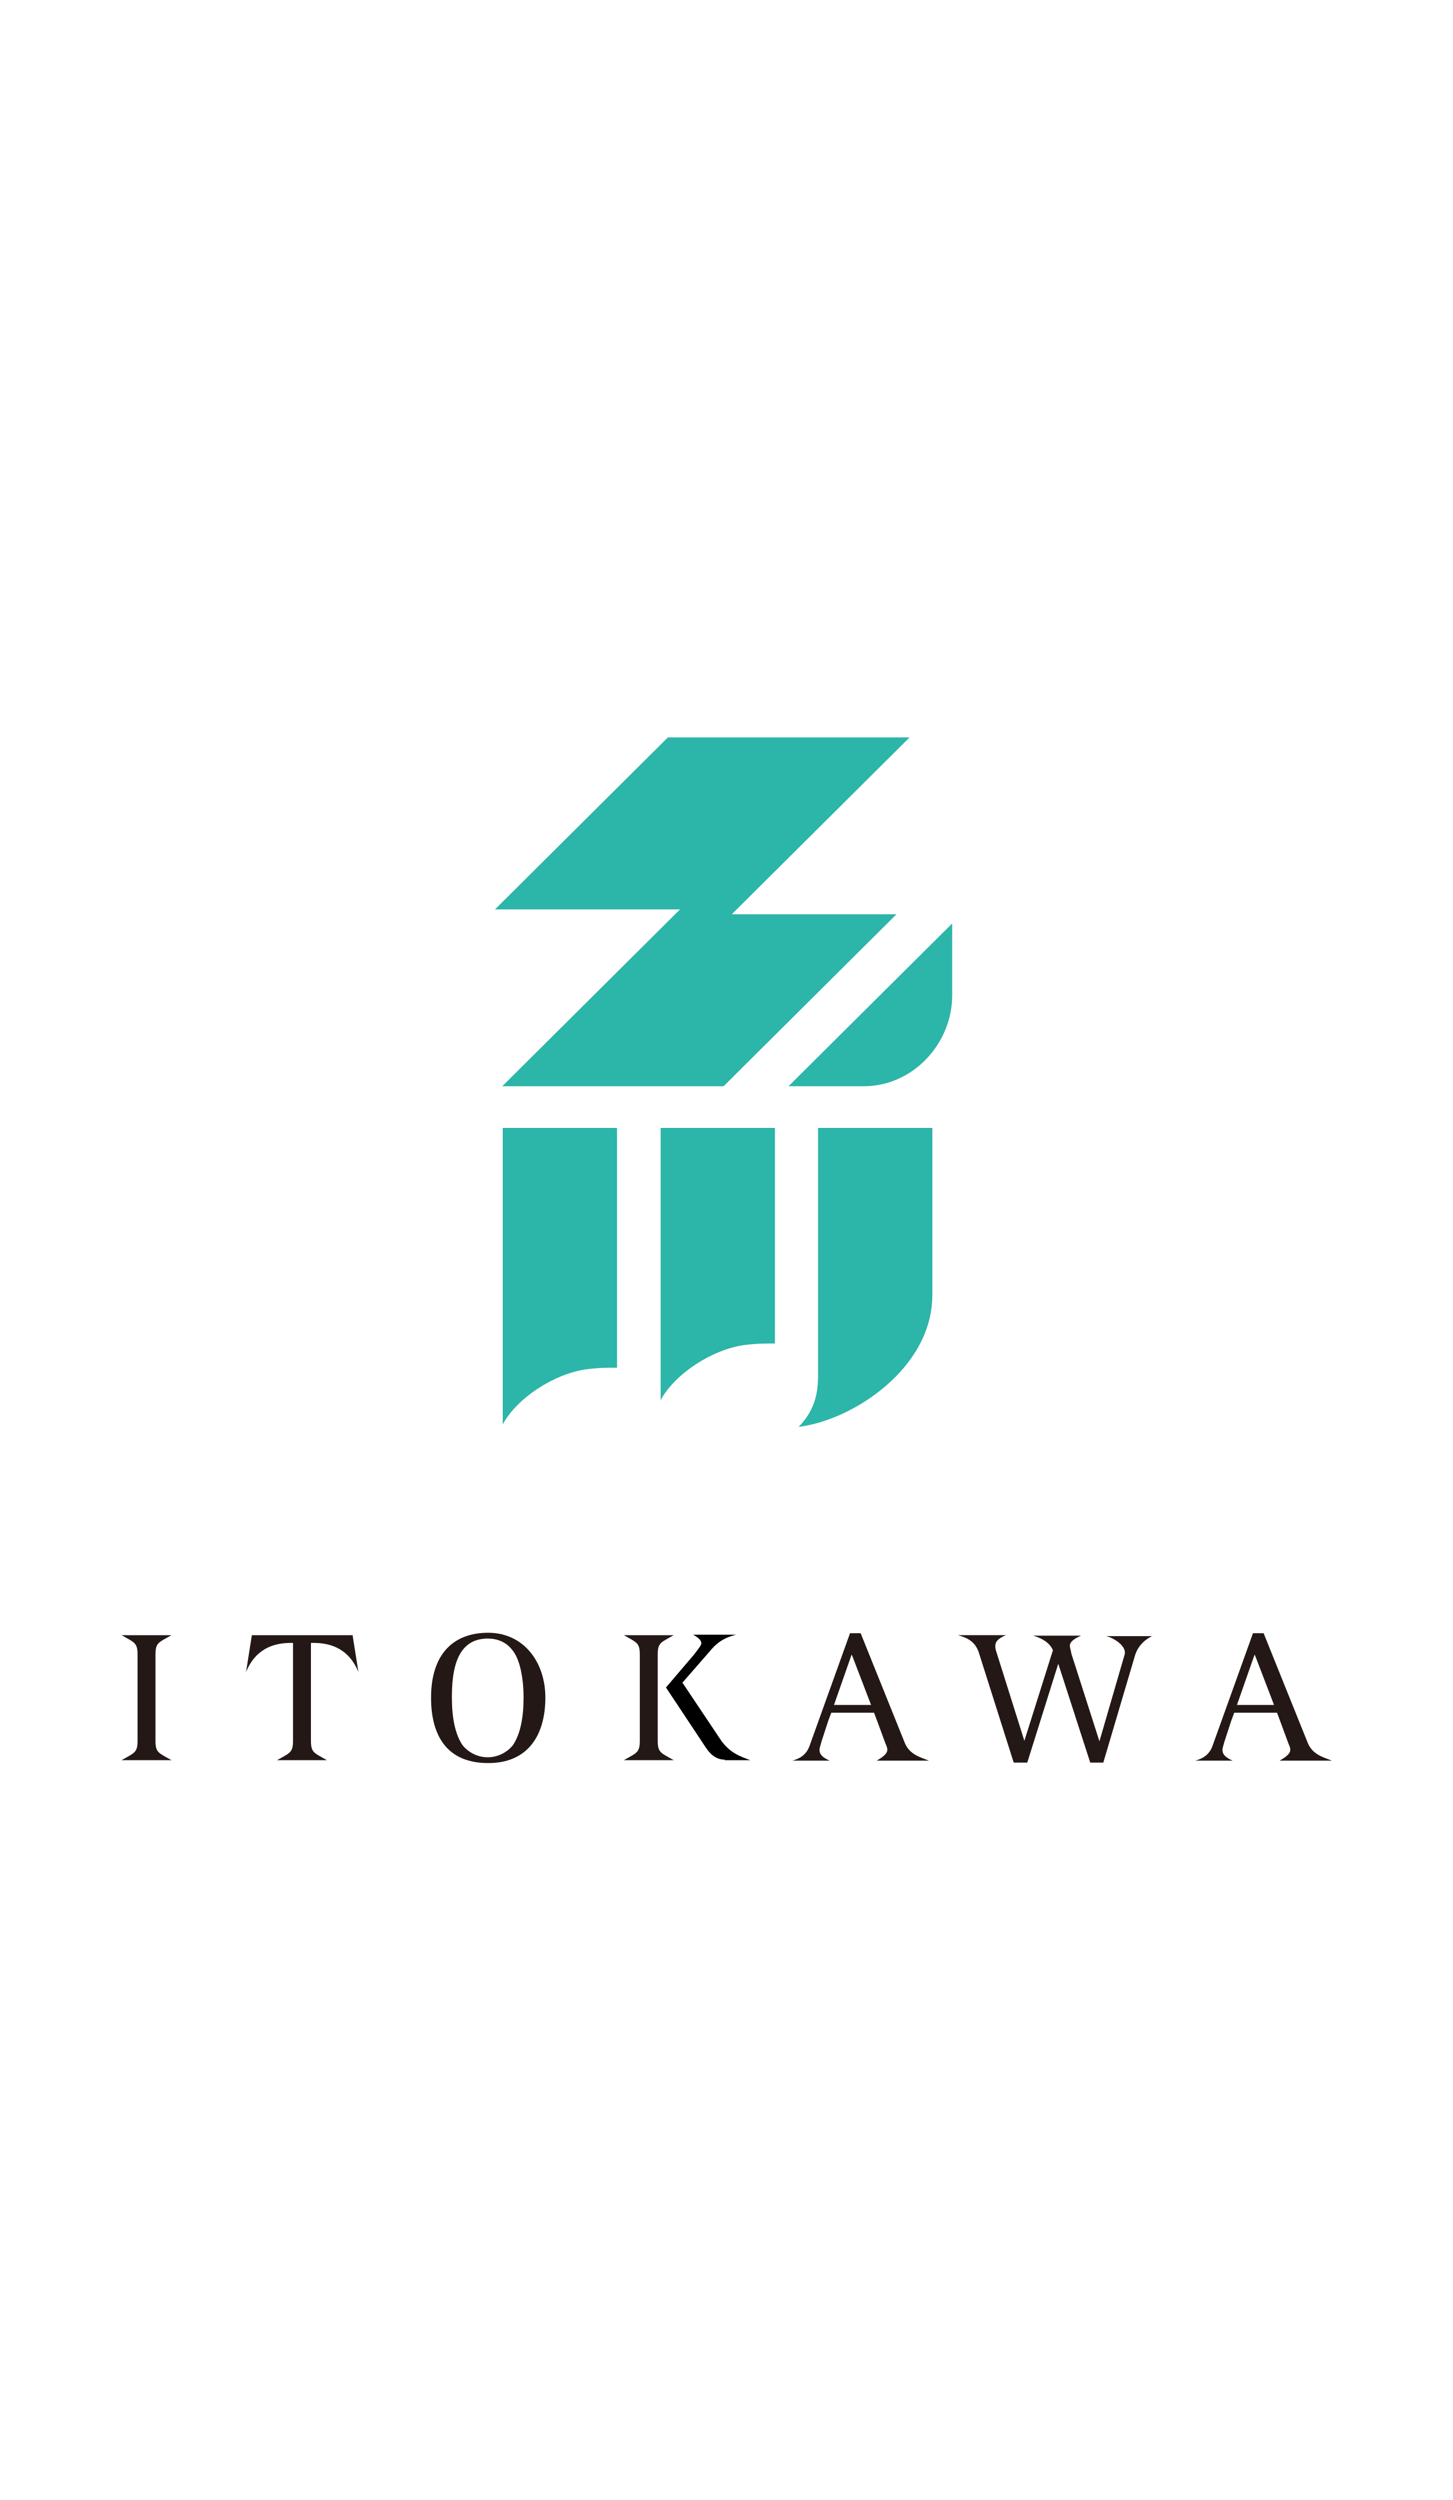<?xml version="1.0" encoding="UTF-8"?>
<svg id="_レイヤー_1" xmlns="http://www.w3.org/2000/svg" version="1.1" viewBox="0 0 300 516">
  <!-- Generator: Adobe Illustrator 29.0.0, SVG Export Plug-In . SVG Version: 2.1.0 Build 186)  -->
  <defs>
    <style>
      .st0 {
        fill: #231815;
      }

      .st1 {
        fill: #2cb5a9;
      }

      .st2 {
        fill: #00a7bd;
      }

      .st3 {
        display: none;
      }
    </style>
  </defs>
  <g id="_レイヤー_2" class="st3">
    <path class="st2" d="M160.9,223.8h-21.3v31.2c-2.5-.3-4.8-.1-5.6,0-4.4.9-6.2,3.5-5.6,6,.6,2.5,3.4,4,7.6,3,3.6-.8,5.7-4.1,5.7-7.1v-31.1h19.1v26.2c-2.5-.3-4.8-.1-5.6,0-4.4.9-6.2,3.5-5.6,6,.6,2.5,3.4,4,7.6,3,3.6-.8,5.7-4.1,5.7-7.1v-29.9h-2.2l.2-.2h0Z"/>
    <path class="st2" d="M57.2,254.5l-15,11.8-1.7,1.3,19.4,24.5c-2.1,1.3-3.9,2.9-4.3,3.5-2.9,3.4-2.7,6.6-.7,8.2s5.1,1,7.8-2.4c2.3-2.9,2-6.7,0-9.1-1.6-2.1-14.7-18.6-19.3-24.4l15-11.8,16.2,20.5c-2.1,1.3-3.9,2.9-4.3,3.5-2.9,3.4-2.7,6.6-.7,8.2s5.1,1,7.8-2.4c2.3-2.9,2-6.7,0-9.1-1.9-2.4-18.6-23.5-18.6-23.5l-1.7,1.3h0Z"/>
    <path class="st2" d="M258.3,274.2l-14.6-12.3-1.7-1.4-20.1,23.9c-1.7-1.8-3.6-3.2-4.3-3.6-3.9-2.2-7-1.3-8.2.9-1.2,2.2,0,5.2,3.9,7.2,3.3,1.6,7,.6,9-1.8,1.7-2,15.3-18.1,20-23.8l14.6,12.3-16.9,20c-1.7-1.8-3.6-3.2-4.3-3.6-3.9-2.2-7-1.3-8.2.9-1.2,2.2,0,5.2,3.9,7.2,3.3,1.6,7,.6,9-1.8s19.3-22.9,19.3-22.9l-1.7-1.4.3.2h0Z"/>
    <path class="st2" d="M286.7,330.3l-31,3.4c0-2.5-.4-4.8-.6-5.5-1.3-4.2-4.1-5.8-6.5-5s-3.6,3.8-2.1,7.9c1.2,3.4,4.7,5.2,7.7,4.9,2.6-.3,25.5-2.9,32.8-3.8l-.2-2h0Z"/>
    <path class="st2" d="M6.9,335.2l29.8-9.2c.5,2.5,1.3,4.6,1.7,5.3,2.1,3.9,5.2,4.9,7.4,3.6s2.8-4.4.6-8.2c-1.9-3.1-5.6-4.3-8.5-3.3s-24.5,7.7-31.5,9.9l.6,1.9h-.1Z"/>
    <path class="st2" d="M102.3,229.2l2.5,31.1c-2.5,0-4.8.3-5.5.5-4.3,1.2-5.9,4-5.2,6.4.7,2.4,3.7,3.7,7.9,2.4,3.5-1.1,5.4-4.5,5.1-7.6s-2.2-25.6-2.8-32.9l-2,.2h0Z"/>
    <path class="st2" d="M219.7,249.7l-27.5,14.9c-.9-2.3-2.2-4.3-2.7-4.9-2.8-3.4-6-3.8-7.9-2.1-1.9,1.7-1.9,4.9,1,8.1,2.4,2.7,6.3,3.1,9,1.6,2.3-1.3,22.5-12.4,29-15.9l-1-1.8h0Z"/>
    <path class="st2" d="M230.1,497.3l15-11.8,1.7-1.3-19.4-24.5c2.1-1.3,3.9-2.9,4.3-3.5,2.9-3.4,2.7-6.6.7-8.2s-5.1-1-7.8,2.4c-2.3,2.9-2,6.7,0,9.1,1.6,2.1,14.7,18.6,19.3,24.4l-15,11.8-16.2-20.5c2.1-1.3,3.9-2.9,4.3-3.5,2.9-3.4,2.7-6.6.7-8.2s-5.1-1-7.8,2.4c-2.3,2.9-2,6.7,0,9.1,1.9,2.4,18.6,23.5,18.6,23.5l1.7-1.3h-.1Z"/>
    <path class="st2" d="M298.2,371.5l-11.7-15.1-1.3-1.7-24.7,19.1c-1.3-2.1-2.9-3.9-3.4-4.4-3.3-2.9-6.6-2.8-8.2-.8-1.6,1.9-1.1,5.1,2.3,7.9,2.8,2.3,6.7,2,9.1.1s18.7-14.5,24.6-19l11.7,15.1-20.7,16c-1.3-2.2-2.9-3.9-3.4-4.4-3.3-2.9-6.6-2.8-8.2-.8-1.6,1.9-1.1,5.1,2.3,7.9,2.9,2.3,6.7,2,9.1.1s23.7-18.3,23.7-18.3l-1.3-1.7h0Z"/>
    <path class="st2" d="M29.1,477.7l14.6,12.3,1.7,1.4,20.1-23.9c1.7,1.8,3.6,3.2,4.3,3.6,3.9,2.2,7,1.3,8.2-.9,1.2-2.2,0-5.2-3.9-7.2-3.3-1.6-7-.6-9,1.8-1.7,2-15.3,18.1-20,23.8l-14.6-12.3,16.9-20c1.7,1.8,3.6,3.2,4.3,3.6,3.9,2.2,7,1.3,8.2-.9,1.2-2.2,0-5.2-3.9-7.2-3.3-1.6-7-.6-9,1.8s-19.3,22.9-19.3,22.9l1.7,1.4-.3-.2h0Z"/>
    <path class="st2" d="M9.7,354.1l-8.3,17.2-.9,1.9,28.1,13.6c-1.3,2.1-2.2,4.3-2.4,5-1.1,4.3.4,7.1,2.9,7.7s5.1-1.3,6-5.6c.8-3.6-1.2-6.9-3.9-8.3-2.4-1.2-21.3-10.3-28-13.5l8.3-17.2,23.6,11.4c-1.4,2.1-2.2,4.3-2.4,5-1.1,4.3.4,7.1,2.9,7.7s5.1-1.3,6-5.6c.8-3.6-1.2-6.9-4-8.3s-26.9-13-26.9-13l-.9,1.9h0Z"/>
    <path class="st2" d="M.7,421.6l31-3.4c0,2.5.4,4.8.6,5.5,1.3,4.2,4.1,5.8,6.5,5s3.6-3.8,2.1-7.9c-1.2-3.4-4.7-5.2-7.7-4.9-2.6.3-25.5,2.9-32.8,3.8l.2,2h.1Z"/>
    <path class="st2" d="M282.8,414l-29.8,9.2c-.5-2.5-1.3-4.6-1.7-5.3-2.1-3.9-5.2-4.9-7.4-3.6s-2.8,4.4-.6,8.2c1.9,3.1,5.6,4.3,8.5,3.3,2.5-.8,24.5-7.7,31.5-9.9l-.6-1.9h.1Z"/>
  </g>
  <g>
    <path class="st1" d="M166.1,284"/>
    <path class="st1" d="M162.8,224.2l33.8-33.6v14.8c0,10.2-8.3,18.8-18.2,18.8h-15.6Z"/>
    <path class="st1" d="M136.4,232.8h23.6v44.5c-.5,0-1,0-1.5,0-2.2,0-3.8.2-4.7.3-6.8.9-14.5,6-17.4,11.4v-56.3Z"/>
    <path class="st1" d="M103.8,232.8h23.6v49.5c-.5,0-1,0-1.5,0-2.2,0-3.8.2-4.7.3-6.8.9-14.5,6-17.4,11.4v-61.2Z"/>
    <path class="st1" d="M164.9,294.5c3.1-3.2,4-6.5,4-10.5v-51.2h23.6v34.5c0,15.2-16.6,25.9-27.6,27.2Z"/>
    <polygon class="st1" points="103.7 224.2 140.4 187.7 121.9 187.7 102.2 187.7 137.9 152.2 187.8 152.2 151.1 188.7 185.1 188.7 149.4 224.2 103.7 224.2"/>
  </g>
  <g>
    <g>
      <g>
        <g>
          <path class="st0" d="M60.5,338.9v20.4c0,2.5-.7,2.5-3.3,4h10.3c-2.6-1.5-3.3-1.5-3.3-4v-20.4"/>
          <path class="st0" d="M89,350.4c0-9,4.6-13.4,11.8-13.4s11.8,5.9,11.8,13.4-3.4,13.5-11.8,13.5-11.8-5.5-11.8-13.5ZM93.3,350.4c0,4.2.7,7.6,2.2,9.8,1.2,1.5,3.1,2.5,5.2,2.5s4-1,5.2-2.5c1.5-2.2,2.2-5.6,2.2-9.8s-.8-8-2.3-9.8c-1.3-1.7-3.1-2.4-5.1-2.4-6.7,0-7.4,7.1-7.4,12.2Z"/>
          <path class="st0" d="M180.5,353.6l-4.6-12h-.1l-4.2,12-.6,1.6-1.4,4.3c-.2.8-.4,1.3-.4,1.7,0,.8.5,1.5,2.1,2.2h-7.7c1.4-.4,2.9-1.1,3.6-3.2l8.3-23.1h2.2l9.1,22.6c1,2.5,3.3,3,5,3.7h-10.8c1.4-.8,2.2-1.5,2.2-2.2s-.2-.8-.4-1.4l-1.7-4.6-.6-1.6Z"/>
          <path class="st0" d="M238.3,337.5c-1.7.7-3.2,2-3.9,4l-6.6,22.3h-2.7l-6.6-20.4h0l-6.4,20.4h-2.8l-7.2-22.7c-.7-2.1-2.1-3-4.3-3.6h9.9c-1.7.7-2.2,1.4-2.2,2.2s.1.8.3,1.5l5.7,18.1h0l5.9-18.7c-.8-1.8-2.7-2.6-4.1-3h9.9c-1.6.7-2.4,1.4-2.3,2.2,0,.3.2.8.3,1.5l5.8,18.1h0l5.2-17.9c.5-1.8-2.4-3.5-3.8-3.8h9.5Z"/>
        </g>
        <path class="st0" d="M32.1,359.3v-17.8c0-2.5.7-2.5,3.3-4h-10.3c2.6,1.5,3.3,1.5,3.3,4v17.8c0,2.5-.7,2.5-3.3,4h10.3c-2.6-1.5-3.3-1.5-3.3-4Z"/>
        <path class="st0" d="M135.8,359.3v-17.8c0-2.5.7-2.5,3.3-4h-10.3c2.6,1.5,3.3,1.5,3.3,4v17.8c0,2.5-.7,2.5-3.3,4h10.3c-2.6-1.5-3.3-1.5-3.3-4Z"/>
      </g>
      <path class="st0" d="M72.7,337.5h-20.7l-1.2,7.6c1-2.4,3.2-6,9.2-6h4.8c6,0,8.2,3.6,9.2,6l-1.2-7.6Z"/>
    </g>
    <rect class="st0" x="170.3" y="351.9" width="12.4" height="1.6"/>
    <path class="st0" d="M263.7,353.6l-4.6-12h-.1l-4.2,12-.6,1.6-1.4,4.3c-.2.8-.4,1.3-.4,1.7,0,.8.5,1.5,2.1,2.2h-7.7c1.4-.4,2.9-1.1,3.6-3.2l8.3-23.1h2.2l9.1,22.6c1,2.5,3.3,3,5,3.7h-10.8c1.4-.8,2.2-1.5,2.2-2.2s-.2-.8-.4-1.4l-1.7-4.6-.6-1.6Z"/>
    <rect class="st0" x="253.5" y="351.9" width="12.4" height="1.6"/>
    <path d="M149.6,363.3h5.3c-2.1-.8-4-1.4-5.9-3.9l-8.1-12.1,5.5-6.3c1.3-1.6,2.7-2.9,5.6-3.6h-8.9c1.5.8,1.7,1.4,1.7,1.8s-.6,1.1-1.5,2.3l-5.8,6.8,1,1.5h0s0,0,0,0l7.1,10.7s0,0,0,0c.9,1.4,2.1,2.7,4.1,2.7Z"/>
  </g>
</svg>